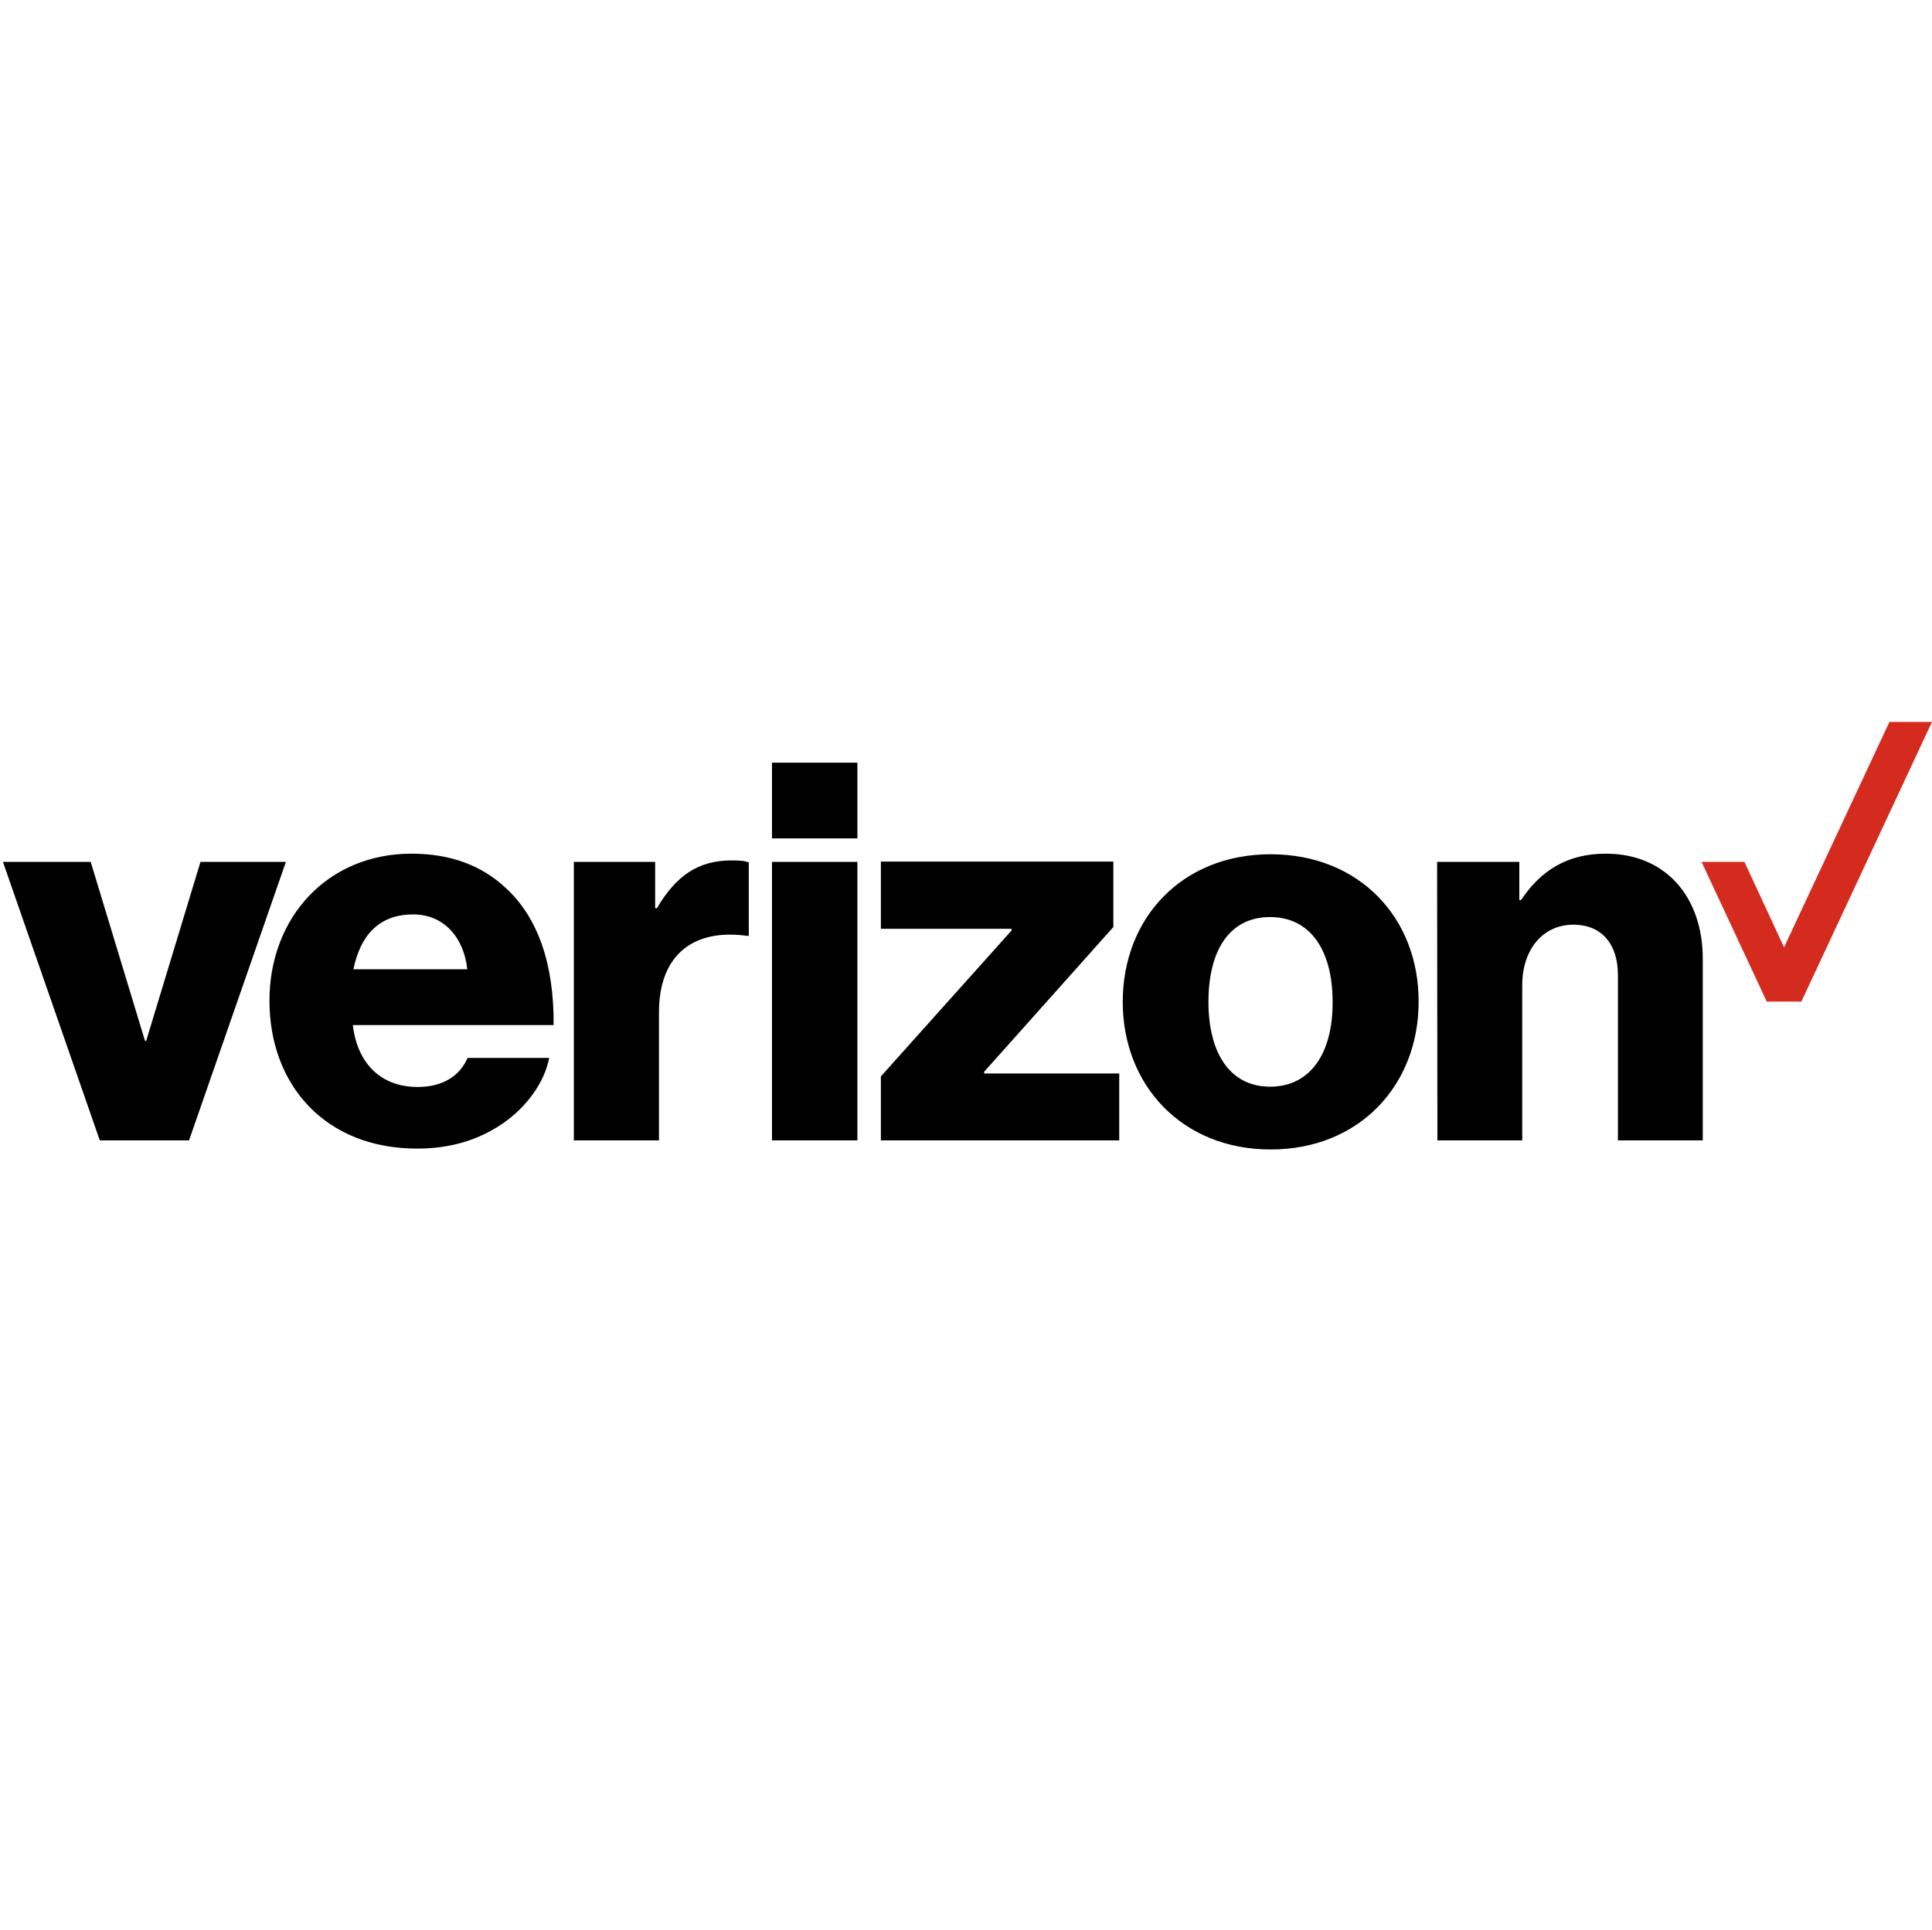 <?xml version="1.0" encoding="utf-8"?>
<!-- Generator: Adobe Illustrator 25.2.3, SVG Export Plug-In . SVG Version: 6.00 Build 0)  -->
<svg version="1.1" id="Слой_1" xmlns="http://www.w3.org/2000/svg" xmlns:xlink="http://www.w3.org/1999/xlink" x="0px" y="0px"
	 viewBox="0 0 658.2 657.6" style="enable-background:new 0 0 658.2 657.6;" xml:space="preserve">
<style type="text/css">
	.st0{fill:#D52B1E;}
</style>
<g>
	<polygon class="st0" points="643.7,246 607.8,322.8 594.3,293.7 579.7,293.7 601.9,341.3 613.7,341.3 658.2,246 	"/>
	<path d="M489.7,388.6h28.9v-52.9c0-12.1,7-20.6,17.4-20.6c10,0,15.2,7,15.2,17.1v56.4h28.9v-61.9c0-21-12.6-35.8-33-35.8
		c-13,0-22.1,5.6-28.9,15.8h-0.6v-13h-28L489.7,388.6L489.7,388.6z M432.9,291.1c-30.2,0-50.4,21.7-50.4,50.3
		c0,28.4,20.2,50.3,50.4,50.3s50.4-21.9,50.4-50.3C483.4,312.8,463.1,291.1,432.9,291.1z M432.7,370.3c-13.7,0-21-11.5-21-28.9
		c0-17.6,7.2-28.9,21-28.9c13.7,0,21.3,11.3,21.3,28.9C454.1,358.8,446.5,370.3,432.7,370.3z M300.1,388.6h81.2v-22.8h-46v-0.6
		l44-49.3v-22.3h-79.2v22.9h44.5v0.6l-44.5,49.7L300.1,388.6L300.1,388.6z M263,388.6h29.1v-94.9H263V388.6z M195.5,388.6h29V345
		c0-19.8,11.9-28.6,30-26.1h0.6v-25c-1.5-0.6-3.2-0.7-5.9-0.7c-11.3,0-18.9,5.2-25.4,16.3h-0.6v-15.8h-27.7L195.5,388.6L195.5,388.6
		z M142.3,370.4c-12.8,0-20.6-8.3-22.1-21.1h68.4c0.2-20.4-5.2-36.7-16.5-46.9c-8-7.4-18.5-11.5-31.9-11.5
		c-28.6,0-48.4,21.7-48.4,50.1c0,28.6,18.9,50.4,50.3,50.4c11.9,0,21.3-3.2,29.1-8.5c8.3-5.7,14.3-14.1,15.9-22.4h-27.8
		C156.6,366.7,150.8,370.4,142.3,370.4z M140.8,311.6c10.2,0,17.2,7.6,18.4,18.7h-38.8C122.7,319.1,128.8,311.6,140.8,311.6z
		 M34,388.6h30.4l33-94.9H68.3l-18.5,61h-0.4l-18.5-61H1L34,388.6z M263,259.9h29.1v25.8H263V259.9z"/>
</g>
</svg>
